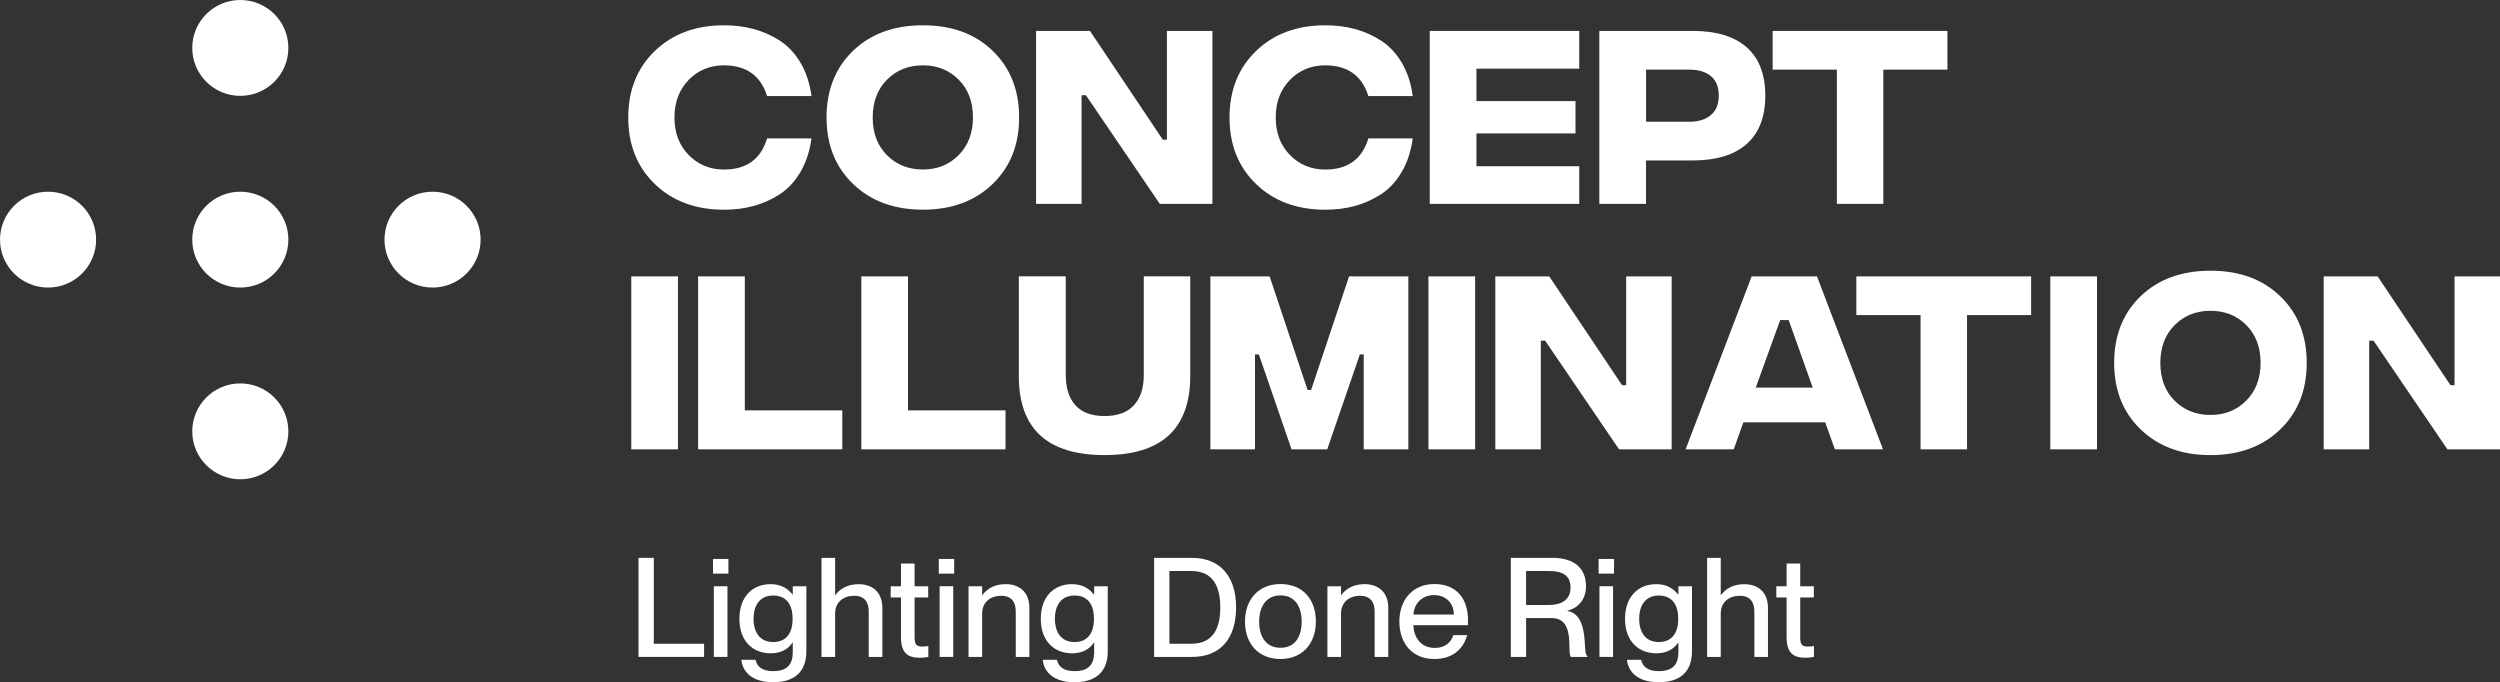 <svg width="513" height="140" viewBox="0 0 513 140" fill="none" xmlns="http://www.w3.org/2000/svg">
<rect x="0" y="0" width="513" height="140" fill="#333333" stroke="none"/>
<path d="M131.022 134.796V114.471H134.159V132.098H144.48V134.796H131.022Z" fill="white"/>
<path d="M146.308 117.708V114.696H149.472V117.708H146.308ZM146.479 134.796V120.297H149.274V134.796H146.479Z" fill="white"/>
<path d="M162.67 120.296H165.464V133.655C165.464 138.033 162.814 139.993 158.65 139.993C154.486 139.993 152.404 138.006 152.123 135.39H155.033C155.321 136.701 156.287 137.719 158.656 137.719C161.307 137.719 162.677 136.551 162.677 133.826V131.866H162.622C161.821 133.034 160.485 134.058 158.143 134.058C154.52 134.058 151.726 131.613 151.726 126.976C151.726 122.339 154.52 119.866 158.143 119.866C160.478 119.866 161.821 120.973 162.622 121.997H162.677V120.29L162.67 120.296ZM162.642 126.976C162.642 123.793 161.156 122.202 158.65 122.202C155.91 122.202 154.629 124.251 154.629 126.976C154.629 129.701 155.91 131.75 158.65 131.75C161.156 131.75 162.642 130.131 162.642 126.976Z" fill="white"/>
<path d="M181.058 124.729V134.796H178.264V125.501C178.264 123.568 177.408 122.256 175.299 122.256C172.902 122.256 171.368 123.704 171.368 125.897V134.796H168.573V114.471H171.368V122.12H171.422C172.189 121.013 173.703 119.873 176.21 119.873C178.887 119.873 181.058 121.41 181.058 124.736V124.729Z" fill="white"/>
<path d="M190.496 132.549V134.796C189.784 134.939 189.325 134.966 188.729 134.966C186.332 134.966 184.88 134.058 184.88 130.705V122.605H182.771V120.303H184.88V115.639H187.674V120.303H190.468V122.605H187.674V130.794C187.674 132.33 188.099 132.672 189.297 132.672C189.784 132.672 190.01 132.644 190.496 132.556V132.549Z" fill="white"/>
<path d="M192.639 117.708V114.696H195.803V117.708H192.639ZM192.811 134.796V120.297H195.605V134.796H192.811Z" fill="white"/>
<path d="M211.227 124.729V134.796H208.433V125.501C208.433 123.568 207.576 122.257 205.467 122.257C203.07 122.257 201.536 123.704 201.536 125.897V134.796H198.742V120.296H201.536V122.113H201.591C202.358 121.007 203.871 119.866 206.378 119.866C209.056 119.866 211.227 121.403 211.227 124.729Z" fill="white"/>
<path d="M224.513 120.296H227.308V133.655C227.308 138.033 224.657 139.993 220.493 139.993C216.329 139.993 214.247 138.006 213.966 135.39H216.877C217.165 136.701 218.13 137.719 220.5 137.719C223.15 137.719 224.52 136.551 224.52 133.826V131.866H224.465C223.664 133.034 222.329 134.058 219.986 134.058C216.363 134.058 213.569 131.613 213.569 126.976C213.569 122.339 216.363 119.866 219.986 119.866C222.322 119.866 223.664 120.973 224.465 121.997H224.52V120.29L224.513 120.296ZM224.479 126.976C224.479 123.793 223 122.202 220.486 122.202C217.747 122.202 216.466 124.251 216.466 126.976C216.466 129.701 217.747 131.75 220.486 131.75C222.993 131.75 224.479 130.131 224.479 126.976Z" fill="white"/>
<path d="M236.827 134.796V114.471H244.58C250.223 114.471 253.647 118.111 253.647 124.647C253.647 131.183 250.285 134.796 244.641 134.796H236.827ZM244.443 132.098C249.175 132.098 250.401 128.574 250.401 124.647C250.401 120.72 249.175 117.168 244.443 117.168H239.964V132.091H244.443V132.098Z" fill="white"/>
<path d="M255.476 127.549C255.476 123.028 258.216 119.846 262.777 119.846C267.338 119.846 270.016 123.001 270.016 127.522C270.016 132.043 267.276 135.226 262.749 135.226C258.222 135.226 255.476 132.098 255.476 127.549ZM267.105 127.549C267.105 124.51 265.735 122.175 262.77 122.175C259.804 122.175 258.38 124.503 258.38 127.549C258.38 130.595 259.75 132.924 262.77 132.924C265.79 132.924 267.105 130.561 267.105 127.549Z" fill="white"/>
<path d="M284.871 124.729V134.796H282.076V125.501C282.076 123.568 281.22 122.257 279.111 122.257C276.714 122.257 275.18 123.704 275.18 125.897V134.796H272.385V120.296H275.18V122.113H275.235C276.002 121.007 277.515 119.866 280.022 119.866C282.7 119.866 284.871 121.403 284.871 124.729Z" fill="white"/>
<path d="M301.205 128.287H290.028C290.082 130.705 291.514 132.952 294.39 132.952C296.958 132.952 297.951 131.306 298.212 130.336H301.061C300.294 133.122 298.15 135.226 294.335 135.226C289.719 135.226 287.151 131.955 287.151 127.522C287.151 123.09 289.891 119.846 294.335 119.846C298.78 119.846 301.232 122.748 301.232 127.235C301.232 127.631 301.232 128.062 301.205 128.287ZM298.328 126.095C298.328 123.821 296.732 122.113 294.253 122.113C291.918 122.113 290.206 123.704 290.034 126.095H298.328Z" fill="white"/>
<path d="M310.019 134.796V114.471H318.518C323.025 114.471 325.449 116.574 325.449 120.331C325.449 122.919 323.881 124.797 321.628 125.302V125.357C326.36 126.238 324.62 134.256 325.73 134.598V134.796H322.367C321.456 133.942 323.394 126.832 318.402 126.832H313.156V134.796H310.019ZM317.827 124.135C320.703 124.135 322.271 122.885 322.271 120.556C322.271 118.364 321.018 117.175 317.881 117.175H313.149V124.141H317.827V124.135Z" fill="white"/>
<path d="M328.038 117.708V114.696H331.202V117.708H328.038ZM328.209 134.796V120.297H331.003V134.796H328.209Z" fill="white"/>
<path d="M344.399 120.296H347.194V133.655C347.194 138.033 344.543 139.993 340.379 139.993C336.215 139.993 334.133 138.006 333.852 135.39H336.763C337.051 136.701 338.016 137.719 340.386 137.719C343.036 137.719 344.406 136.551 344.406 133.826V131.866H344.351C343.55 133.034 342.215 134.058 339.872 134.058C336.249 134.058 333.455 131.613 333.455 126.976C333.455 122.339 336.249 119.866 339.872 119.866C342.208 119.866 343.55 120.973 344.351 121.997H344.406V120.29L344.399 120.296ZM344.372 126.976C344.372 123.793 342.886 122.202 340.379 122.202C337.64 122.202 336.359 124.251 336.359 126.976C336.359 129.701 337.64 131.75 340.379 131.75C342.886 131.75 344.372 130.131 344.372 126.976Z" fill="white"/>
<path d="M362.788 124.729V134.796H359.994V125.501C359.994 123.568 359.138 122.256 357.028 122.256C354.631 122.256 353.097 123.704 353.097 125.897V134.796H350.303V114.471H353.097V122.12H353.152C353.919 121.013 355.432 119.873 357.939 119.873C360.617 119.873 362.788 121.41 362.788 124.736V124.729Z" fill="white"/>
<path d="M372.226 132.549V134.796C371.513 134.939 371.054 134.966 370.459 134.966C368.062 134.966 366.61 134.058 366.61 130.705V122.605H364.5V120.303H366.61V115.639H369.404V120.303H372.198V122.605H369.404V130.794C369.404 132.33 369.829 132.672 371.027 132.672C371.513 132.672 371.739 132.644 372.226 132.556V132.549Z" fill="white"/>
<path d="M134.378 37.768C130.734 34.264 128.919 29.709 128.919 24.108C128.919 18.508 130.741 13.953 134.378 10.449C138.021 6.946 142.747 5.19 148.575 5.19C150.726 5.19 152.746 5.443 154.629 5.949C156.513 6.454 158.3 7.239 159.978 8.312C161.656 9.384 163.074 10.886 164.238 12.826C165.395 14.765 166.156 17.06 166.519 19.717H157.41C156.102 15.524 153.157 13.42 148.575 13.406C145.664 13.406 143.24 14.41 141.302 16.412C139.364 18.419 138.398 20.98 138.398 24.108C138.398 27.236 139.364 29.797 141.302 31.792C143.24 33.786 145.664 34.79 148.575 34.79C153.177 34.79 156.122 32.659 157.41 28.404H166.519C166.156 31.047 165.395 33.349 164.238 35.309C163.081 37.276 161.663 38.792 159.978 39.878C158.293 40.964 156.52 41.756 154.629 42.268C152.746 42.781 150.726 43.033 148.575 43.033C142.754 43.033 138.021 41.278 134.378 37.775V37.768Z" fill="white"/>
<path d="M175.066 37.768C171.422 34.264 169.607 29.702 169.607 24.095C169.607 18.488 171.422 13.912 175.045 10.422C178.668 6.932 183.449 5.19 189.393 5.19C195.338 5.19 200.063 6.932 203.686 10.422C207.309 13.912 209.124 18.467 209.124 24.095C209.124 29.722 207.309 34.264 203.673 37.768C200.043 41.271 195.276 43.026 189.38 43.026C183.483 43.026 178.709 41.271 175.073 37.768H175.066ZM196.714 31.826C198.673 29.852 199.653 27.277 199.653 24.095C199.653 20.912 198.673 18.29 196.714 16.336C194.756 14.383 192.311 13.406 189.38 13.406C186.448 13.406 183.962 14.39 182.01 16.35C180.059 18.31 179.079 20.898 179.079 24.108C179.079 27.318 180.059 29.9 182.01 31.853C183.962 33.806 186.421 34.783 189.38 34.783C192.338 34.783 194.756 33.8 196.714 31.826Z" fill="white"/>
<path d="M212.597 6.345H223.664L238.608 28.671H239.45V6.345H248.785V41.838H237.992L222.829 19.54H221.938V41.838H212.604V6.345H212.597Z" fill="white"/>
<path d="M257.757 37.768C254.113 34.264 252.298 29.709 252.298 24.108C252.298 18.508 254.12 13.953 257.757 10.449C261.4 6.946 266.126 5.19 271.954 5.19C274.105 5.19 276.125 5.443 278.008 5.949C279.892 6.454 281.679 7.239 283.357 8.312C285.035 9.384 286.453 10.886 287.617 12.826C288.774 14.765 289.535 17.06 289.898 19.717H280.789C279.481 15.524 276.536 13.42 271.954 13.406C269.043 13.406 266.619 14.41 264.681 16.412C262.743 18.419 261.777 20.98 261.777 24.108C261.777 27.236 262.743 29.797 264.681 31.792C266.619 33.786 269.043 34.79 271.954 34.79C276.556 34.79 279.501 32.659 280.789 28.404H289.898C289.535 31.047 288.774 33.349 287.617 35.309C286.46 37.276 285.042 38.792 283.357 39.878C281.672 40.964 279.898 41.756 278.008 42.268C276.125 42.781 274.105 43.033 271.954 43.033C266.133 43.033 261.4 41.278 257.757 37.775V37.768Z" fill="white"/>
<path d="M293.384 6.345H324.059V14.089H302.965V20.748H323.292V27.38H302.965V34.114H324.059V41.838H293.384V6.345Z" fill="white"/>
<path d="M328.188 6.345H347.351C352.179 6.345 355.871 7.465 358.419 9.712C360.966 11.959 362.24 15.257 362.24 19.622C362.24 23.986 360.966 27.291 358.419 29.545C355.871 31.799 352.186 32.925 347.372 32.925H337.763V41.838H328.182V6.345H328.188ZM346.632 24.983C348.515 24.983 350.002 24.525 351.077 23.61C352.152 22.695 352.693 21.363 352.693 19.615C352.693 17.866 352.166 16.541 351.104 15.64C350.043 14.738 348.563 14.288 346.659 14.288H337.777V24.983H346.639H346.632Z" fill="white"/>
<path d="M399.613 14.288H386.457V41.831H376.924V14.288H363.747V6.345H399.613V14.288Z" fill="white"/>
<path d="M129.536 56.713H139.117V92.206H129.536V56.713Z" fill="white"/>
<path d="M143.254 56.713H152.835V84.209H172.84V92.206H143.254V56.713Z" fill="white"/>
<path d="M176.744 56.713H186.325V84.209H206.33V92.206H176.744V56.713Z" fill="white"/>
<path d="M209.063 77.202V56.706H218.692V76.949C218.692 79.619 219.356 81.696 220.678 83.164C222 84.632 223.993 85.37 226.65 85.37C229.307 85.37 231.314 84.639 232.67 83.164C234.026 81.696 234.704 79.626 234.704 76.949V56.706H244.238V77.147C244.238 87.972 238.375 93.381 226.65 93.381C214.925 93.381 209.063 87.986 209.063 77.195V77.202Z" fill="white"/>
<path d="M248.36 56.713H260.524L268.317 80.029H269.036L276.83 56.713H288.994V92.206H279.837V72.728H279.042L272.344 92.206H265.023L258.318 72.728H257.524V92.206H248.367V56.713H248.36Z" fill="white"/>
<path d="M293.116 56.713H302.698V92.206H293.116V56.713Z" fill="white"/>
<path d="M306.834 56.713H317.902L332.846 79.039H333.688V56.713H343.023V92.206H332.229L317.066 69.908H316.176V92.206H306.841V56.713H306.834Z" fill="white"/>
<path d="M374.527 86.661H357.747L355.761 92.206H345.885L359.439 56.713H372.842L386.395 92.206H376.52L374.533 86.661H374.527ZM371.972 79.531L367.034 65.673H365.295L360.281 79.531H371.972Z" fill="white"/>
<path d="M416.79 64.656H403.634V92.2H394.1V64.656H380.923V56.713H416.79V64.656Z" fill="white"/>
<path d="M420.721 56.713H430.302V92.206H420.721V56.713Z" fill="white"/>
<path d="M439.281 88.129C435.637 84.625 433.823 80.063 433.823 74.456C433.823 68.849 435.637 64.273 439.26 60.783C442.883 57.293 447.664 55.552 453.608 55.552C459.553 55.552 464.279 57.293 467.902 60.783C471.524 64.273 473.339 68.829 473.339 74.456C473.339 80.084 471.524 84.625 467.888 88.129C464.258 91.632 459.491 93.388 453.595 93.388C447.698 93.388 442.924 91.632 439.288 88.129H439.281ZM460.936 82.194C462.895 80.22 463.874 77.645 463.874 74.463C463.874 71.28 462.895 68.658 460.936 66.704C458.978 64.751 456.533 63.775 453.601 63.775C450.67 63.775 448.184 64.758 446.232 66.718C444.28 68.678 443.301 71.267 443.301 74.477C443.301 77.686 444.28 80.268 446.232 82.221C448.184 84.175 450.643 85.151 453.601 85.151C456.56 85.151 458.978 84.168 460.936 82.194Z" fill="white"/>
<path d="M476.818 56.713H487.886L502.83 79.039H503.672V56.713H513.007V92.206H502.213L487.05 69.908H486.16V92.206H476.825V56.713H476.818Z" fill="white"/>
<path d="M49.311 59.008C54.757 59.008 59.173 54.605 59.173 49.173C59.173 43.742 54.757 39.339 49.311 39.339C43.864 39.339 39.449 43.742 39.449 49.173C39.449 54.605 43.864 59.008 49.311 59.008Z" fill="white"/>
<path d="M9.862 59.008C15.309 59.008 19.724 54.605 19.724 49.173C19.724 43.742 15.309 39.339 9.862 39.339C4.415 39.339 0 43.742 0 49.173C0 54.605 4.415 59.008 9.862 59.008Z" fill="white"/>
<path d="M88.759 59.008C94.206 59.008 98.621 54.605 98.621 49.173C98.621 43.742 94.206 39.339 88.759 39.339C83.312 39.339 78.897 43.742 78.897 49.173C78.897 54.605 83.312 59.008 88.759 59.008Z" fill="white"/>
<path d="M49.311 19.669C54.757 19.669 59.173 15.266 59.173 9.835C59.173 4.403 54.757 0 49.311 0C43.864 0 39.449 4.403 39.449 9.835C39.449 15.266 43.864 19.669 49.311 19.669Z" fill="white"/>
<path d="M49.311 98.346C54.757 98.346 59.173 93.943 59.173 88.511C59.173 83.08 54.757 78.677 49.311 78.677C43.864 78.677 39.449 83.08 39.449 88.511C39.449 93.943 43.864 98.346 49.311 98.346Z" fill="white"/>
</svg>
